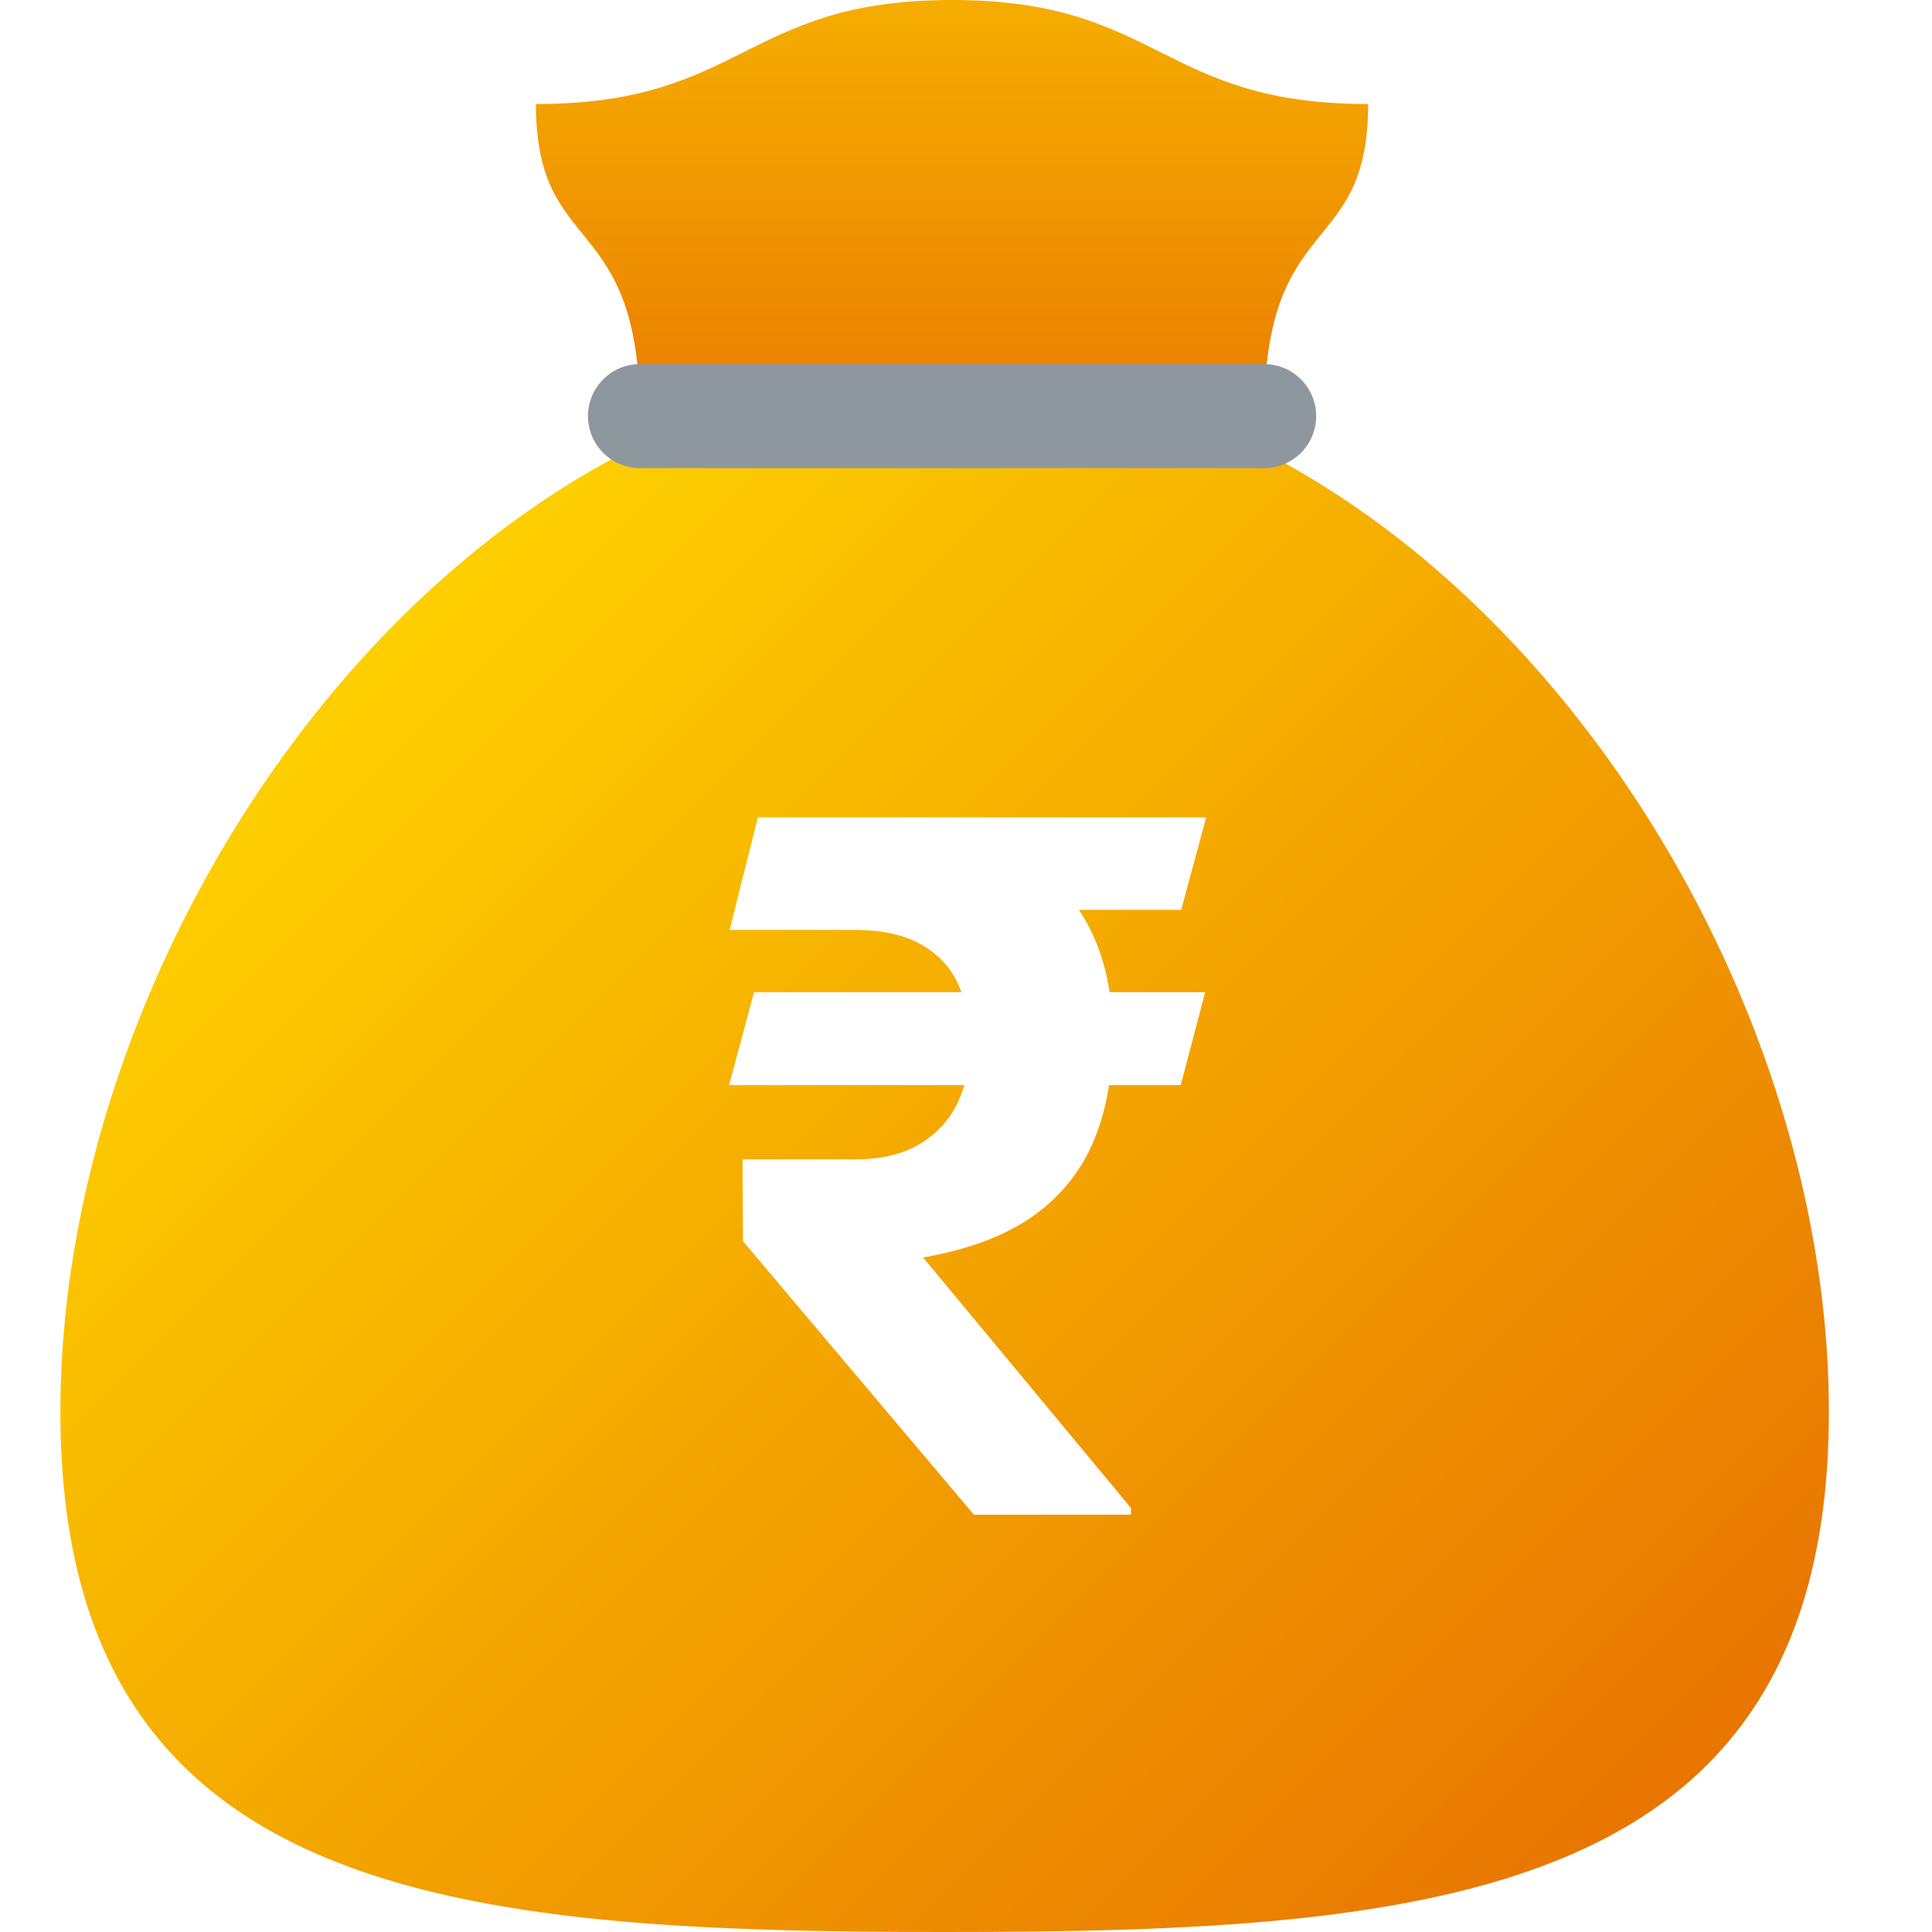 <svg width="40" height="40" viewBox="0 0 40 40" fill="none" xmlns="http://www.w3.org/2000/svg">
<path d="M19.711 0C15.403 0 15.403 2.154 11.096 2.154C11.096 5.385 13.249 4.308 13.249 8.615H26.173C26.173 4.308 28.326 5.385 28.326 2.154C24.019 2.154 24.019 0 19.711 0Z" fill="url(#paint0_linear_199_23613)"/>
<path d="M37.865 29.231C37.865 39.342 29.669 40 19.558 40C9.446 40 1.25 39.342 1.25 29.231C1.25 19.12 9.446 7.692 19.558 7.692C29.669 7.692 37.865 19.12 37.865 29.231Z" fill="url(#paint1_linear_199_23613)"/>
<g filter="url(#filter0_d_199_23613)">
<path d="M24.952 20.542L24.446 22.466H15.096L15.611 20.542H24.952ZM20.163 31.36L15.383 25.698L15.373 24.003H17.704C18.246 24.003 18.692 23.897 19.042 23.686C19.393 23.474 19.654 23.19 19.826 22.833C19.997 22.469 20.083 22.066 20.083 21.623C20.083 21.16 20.004 20.75 19.845 20.393C19.687 20.036 19.432 19.759 19.082 19.561C18.732 19.355 18.265 19.253 17.684 19.253H15.106L15.691 16.923H17.684C18.874 16.923 19.865 17.101 20.659 17.458C21.452 17.815 22.047 18.331 22.443 19.005C22.84 19.673 23.038 20.483 23.038 21.435C23.038 22.267 22.906 22.998 22.642 23.626C22.377 24.254 21.957 24.773 21.382 25.183C20.807 25.586 20.05 25.87 19.112 26.035L23.415 31.221V31.36H20.163ZM24.972 16.923L24.456 18.837H16.712L17.228 16.923H24.972Z" fill="white"/>
</g>
<path d="M13.25 8.615H26.173" stroke="#8F979E" stroke-width="2.154" stroke-linecap="round" stroke-linejoin="round"/>
<defs>
<filter id="filter0_d_199_23613" x="13.25" y="15.077" width="13.569" height="18.13" filterUnits="userSpaceOnUse" color-interpolation-filters="sRGB">
<feFlood flood-opacity="0" result="BackgroundImageFix"/>
<feColorMatrix in="SourceAlpha" type="matrix" values="0 0 0 0 0 0 0 0 0 0 0 0 0 0 0 0 0 0 127 0" result="hardAlpha"/>
<feOffset/>
<feGaussianBlur stdDeviation="0.923"/>
<feComposite in2="hardAlpha" operator="out"/>
<feColorMatrix type="matrix" values="0 0 0 0 0.763 0 0 0 0 0.561 0 0 0 0 0.114 0 0 0 1 0"/>
<feBlend mode="normal" in2="BackgroundImageFix" result="effect1_dropShadow_199_23613"/>
<feBlend mode="normal" in="SourceGraphic" in2="effect1_dropShadow_199_23613" result="shape"/>
</filter>
<linearGradient id="paint0_linear_199_23613" x1="19.711" y1="-6.668" x2="19.711" y2="14.19" gradientUnits="userSpaceOnUse">
<stop stop-color="#FED100"/>
<stop offset="1" stop-color="#E36001"/>
</linearGradient>
<linearGradient id="paint1_linear_199_23613" x1="6.354" y1="13.725" x2="38.27" y2="45.642" gradientUnits="userSpaceOnUse">
<stop stop-color="#FED100"/>
<stop offset="1" stop-color="#E36001"/>
</linearGradient>
</defs>
</svg>
